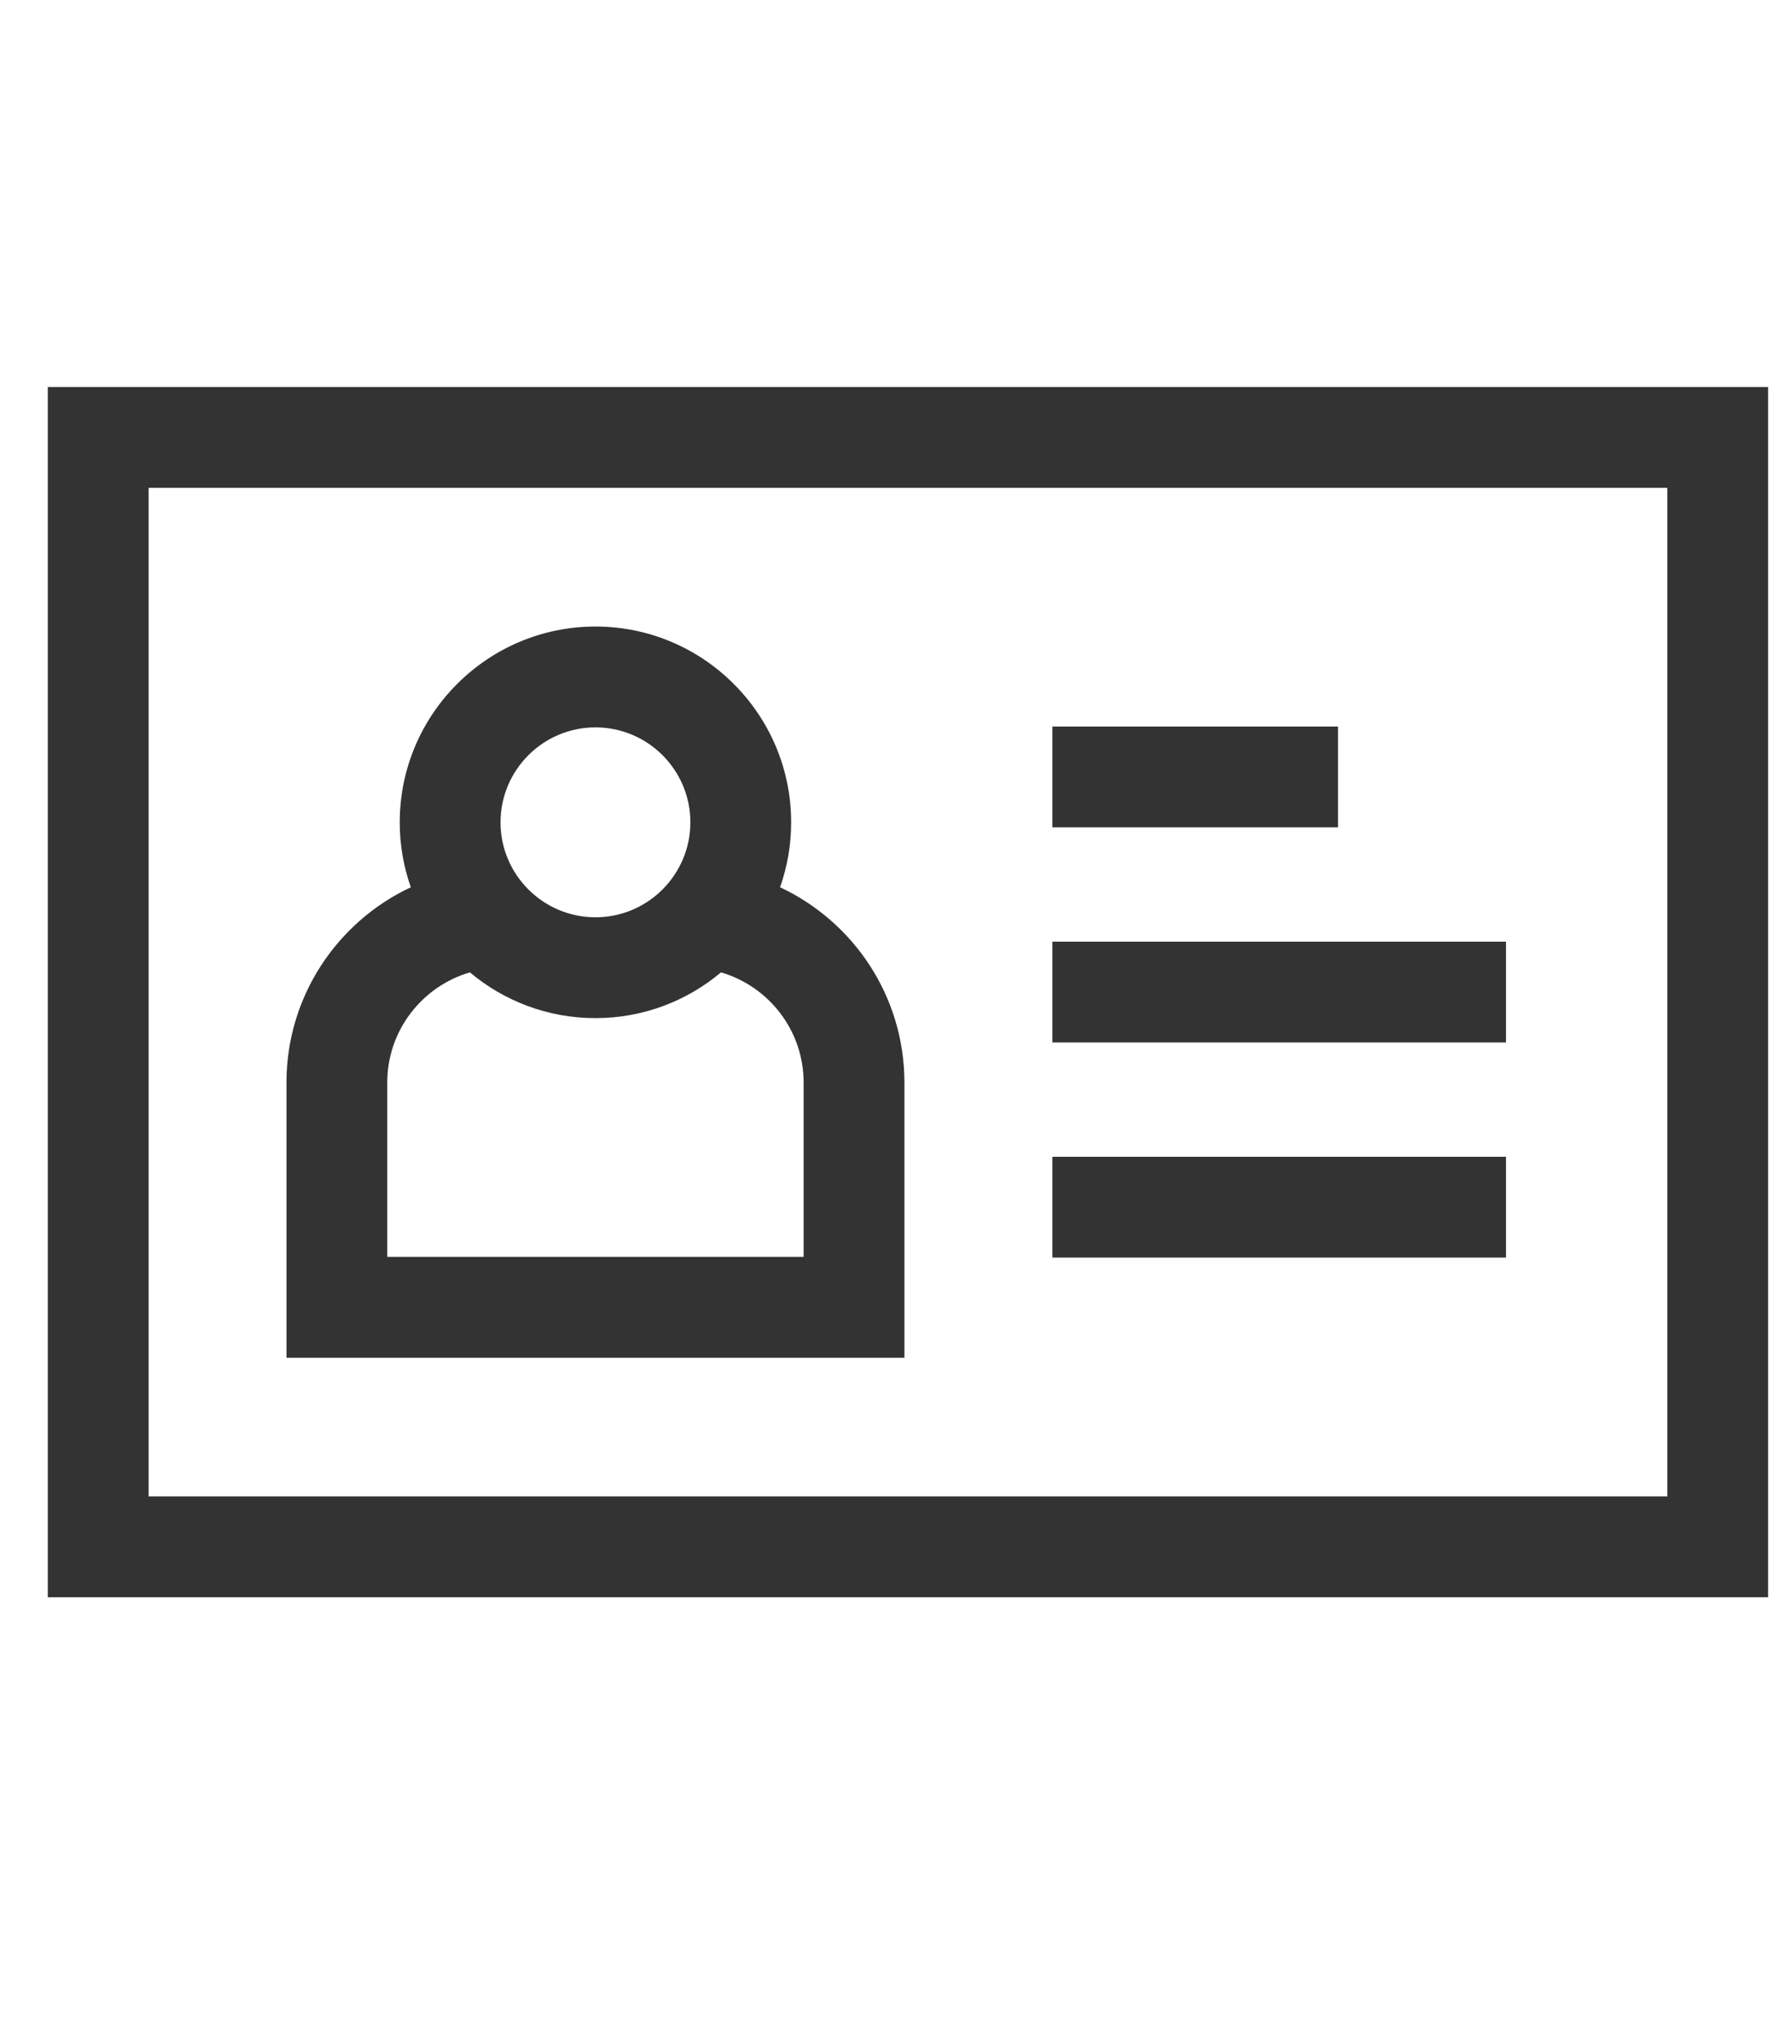 <?xml version="1.0" encoding="utf-8"?>
<!-- Generator: Adobe Illustrator 15.1.0, SVG Export Plug-In . SVG Version: 6.00 Build 0)  -->
<!DOCTYPE svg PUBLIC "-//W3C//DTD SVG 1.1//EN" "http://www.w3.org/Graphics/SVG/1.1/DTD/svg11.dtd">
<svg version="1.1" id="Capa_1" xmlns="http://www.w3.org/2000/svg" xmlns:xlink="http://www.w3.org/1999/xlink" x="0px" y="0px"
	 width="37.5px" height="42.75px" viewBox="0 0 37.5 42.75" enable-background="new 0 0 37.5 42.75" xml:space="preserve">
<path fill="#333333" d="M1,33.406h36V8.094H1V33.406z M34.891,31.297H3.11V10.203h31.781V31.297z"/>
<path fill="#333333" d="M18.926,22.641c0-1.805-1.066-3.364-2.602-4.084c0.15-0.425,0.232-0.882,0.232-1.357
	c0-2.259-1.837-4.096-4.095-4.096c-2.259,0-4.096,1.837-4.096,4.096c0,0.476,0.082,0.932,0.232,1.357
	c-1.536,0.719-2.602,2.279-2.602,4.084v5.757h12.931V22.641z M12.461,15.213c1.095,0,1.986,0.891,1.986,1.986
	c0,1.095-0.891,1.986-1.986,1.986c-1.096,0-1.987-0.892-1.987-1.986C10.475,16.104,11.365,15.213,12.461,15.213 M16.817,26.287
	H8.104v-3.646c0-1.09,0.731-2.012,1.729-2.304c0.711,0.597,1.628,0.957,2.628,0.957c0.999,0,1.916-0.36,2.627-0.957
	c0.998,0.292,1.729,1.214,1.729,2.304V26.287z"/>
<rect x="22.023" y="15.196" fill="#333333" width="5.977" height="2.108"/>
<rect x="22.023" y="19.695" fill="#333333" width="9.492" height="2.108"/>
<rect x="22.023" y="24.194" fill="#333333" width="9.492" height="2.108"/>
</svg>
